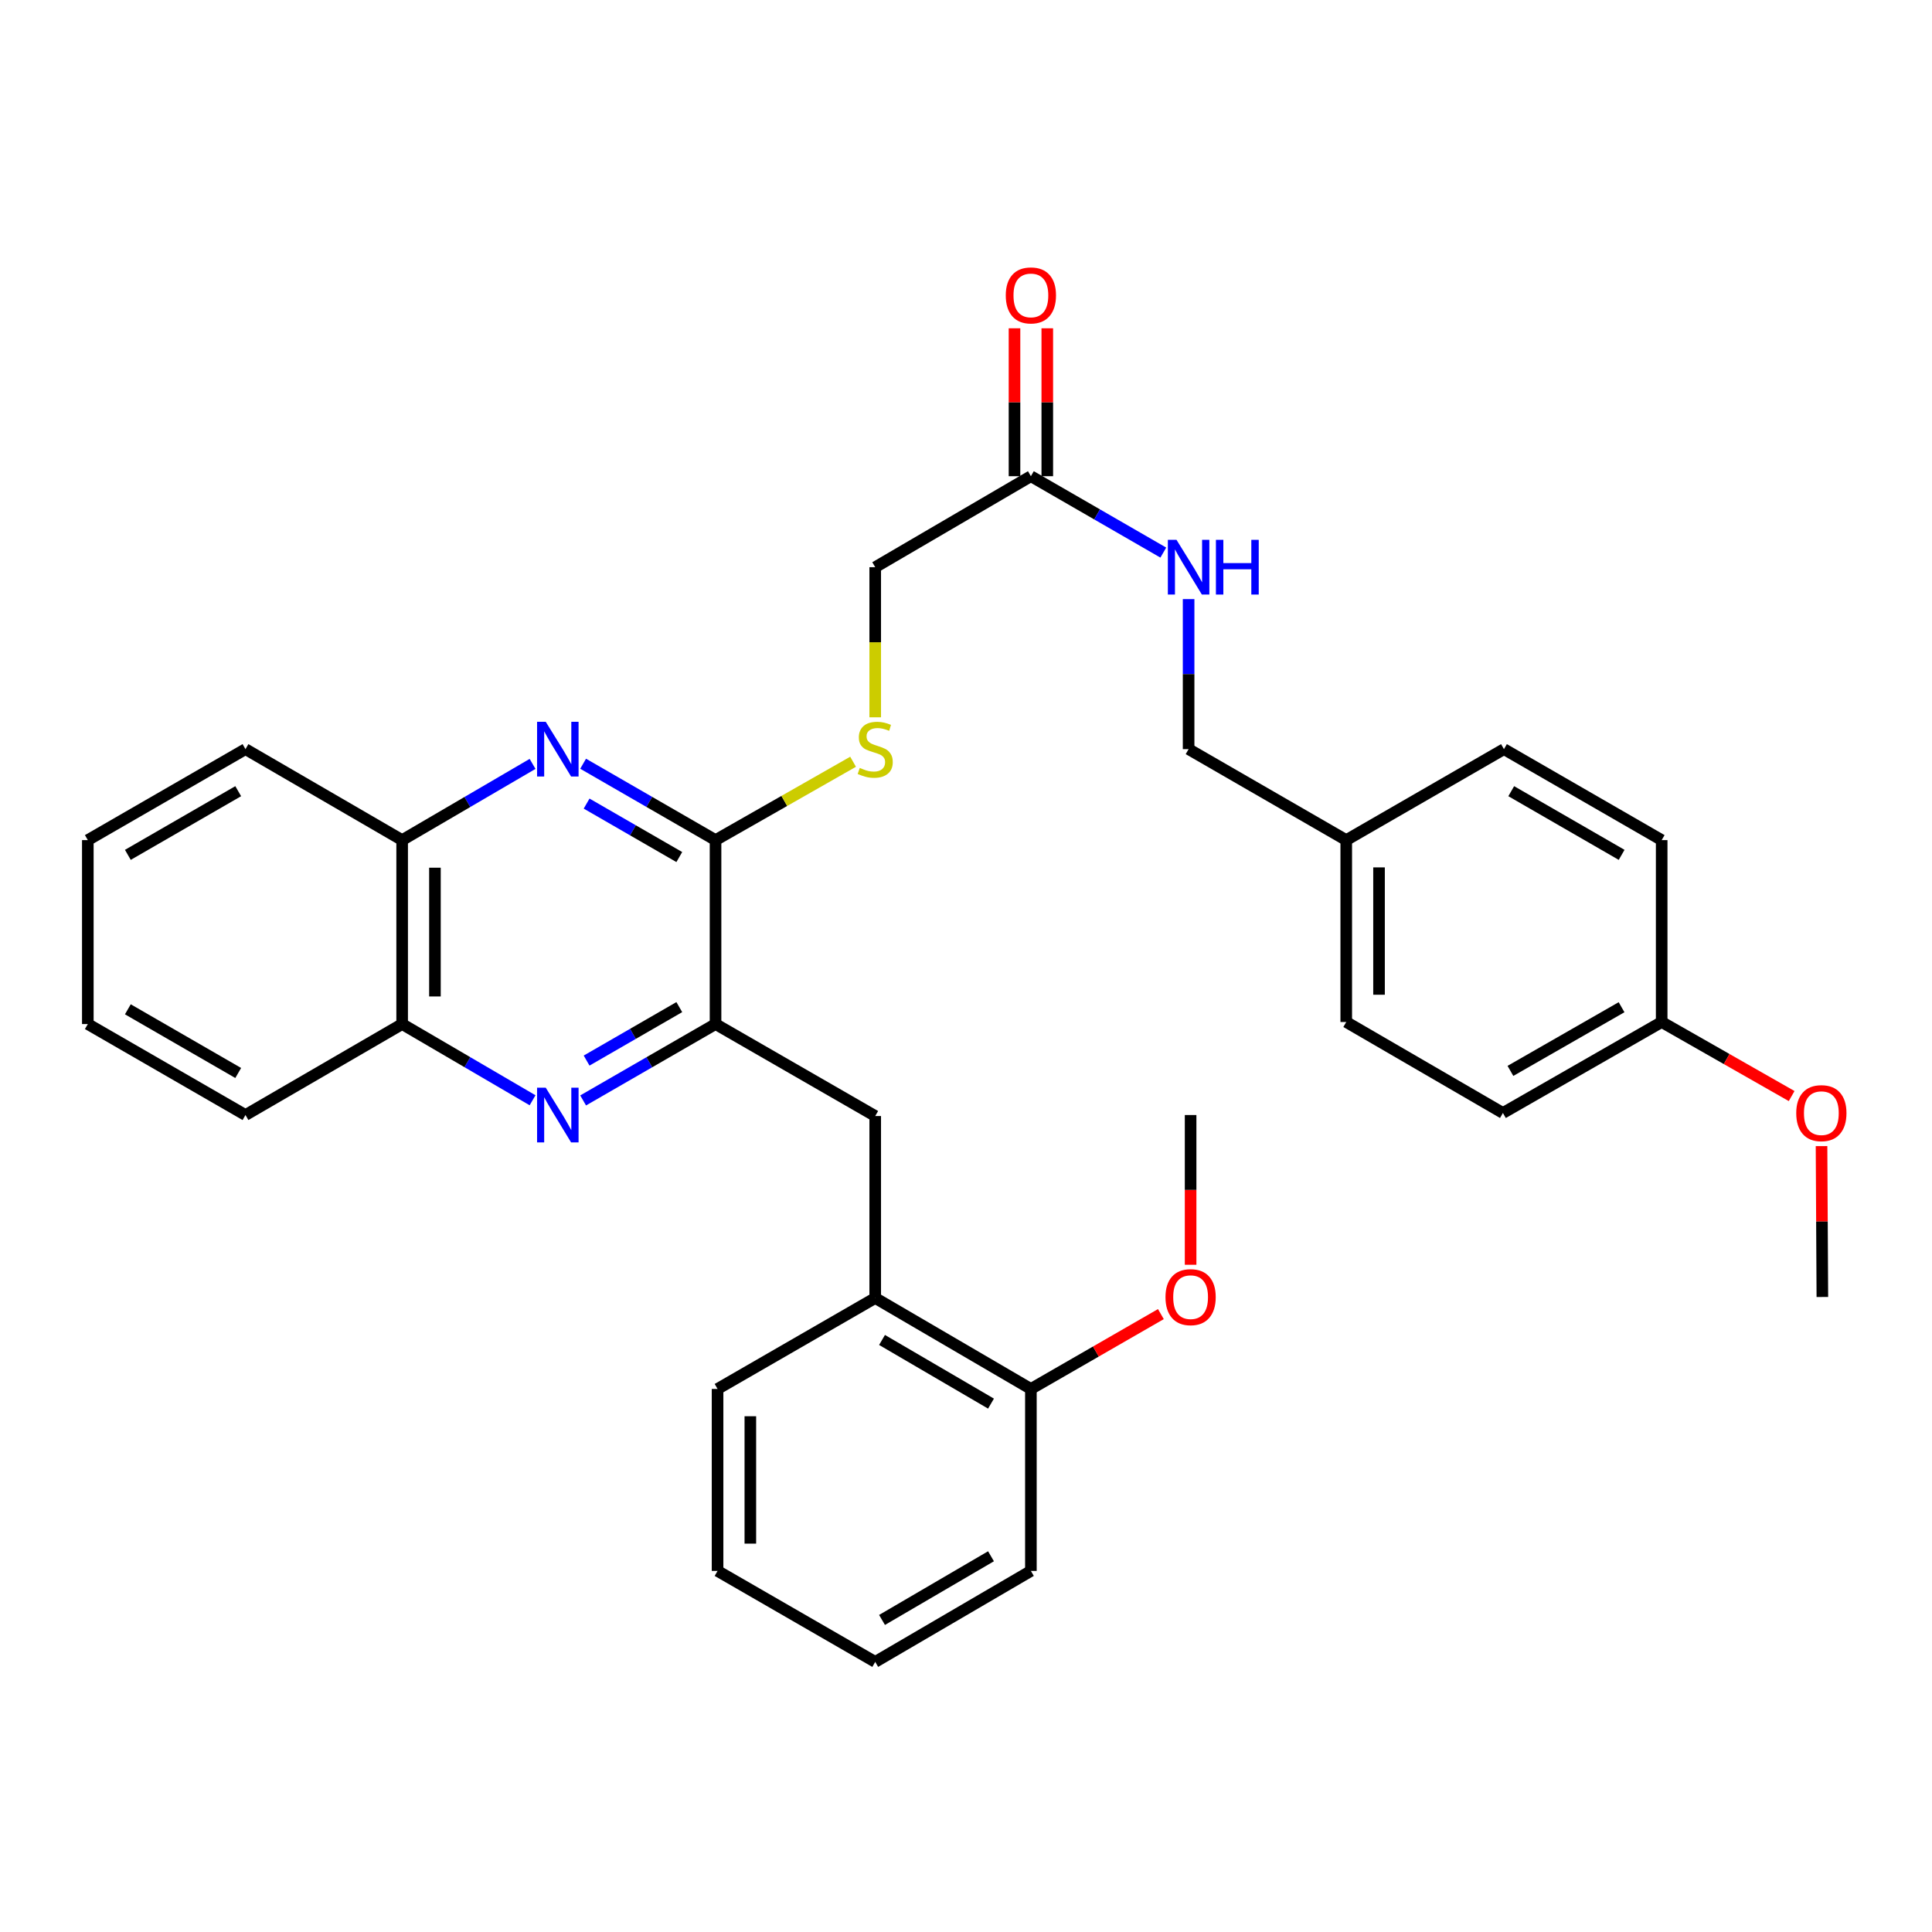 <?xml version='1.0' encoding='iso-8859-1'?>
<svg version='1.1' baseProfile='full'
              xmlns='http://www.w3.org/2000/svg'
                      xmlns:rdkit='http://www.rdkit.org/xml'
                      xmlns:xlink='http://www.w3.org/1999/xlink'
                  xml:space='preserve'
width='1000px' height='1000px' viewBox='0 0 1000 1000'>
<!-- END OF HEADER -->
<rect style='opacity:1.0;fill:#FFFFFF;stroke:none' width='1000' height='1000' x='0' y='0'> </rect>
<path class='bond-1' d='M 301.825,395.305 L 336.093,415.073' style='fill:none;fill-rule:evenodd;stroke:#0000FF;stroke-width:6px;stroke-linecap:butt;stroke-linejoin:miter;stroke-opacity:1' />
<path class='bond-1' d='M 336.093,415.073 L 370.362,434.841' style='fill:none;fill-rule:evenodd;stroke:#000000;stroke-width:6px;stroke-linecap:butt;stroke-linejoin:miter;stroke-opacity:1' />
<path class='bond-1' d='M 303.627,415.935 L 327.614,429.772' style='fill:none;fill-rule:evenodd;stroke:#0000FF;stroke-width:6px;stroke-linecap:butt;stroke-linejoin:miter;stroke-opacity:1' />
<path class='bond-1' d='M 327.614,429.772 L 351.602,443.609' style='fill:none;fill-rule:evenodd;stroke:#000000;stroke-width:6px;stroke-linecap:butt;stroke-linejoin:miter;stroke-opacity:1' />
<path class='bond-5' d='M 275.656,395.391 L 241.905,415.116' style='fill:none;fill-rule:evenodd;stroke:#0000FF;stroke-width:6px;stroke-linecap:butt;stroke-linejoin:miter;stroke-opacity:1' />
<path class='bond-5' d='M 241.905,415.116 L 208.153,434.841' style='fill:none;fill-rule:evenodd;stroke:#000000;stroke-width:6px;stroke-linecap:butt;stroke-linejoin:miter;stroke-opacity:1' />
<path class='bond-0' d='M 275.656,569.498 L 241.905,549.773' style='fill:none;fill-rule:evenodd;stroke:#0000FF;stroke-width:6px;stroke-linecap:butt;stroke-linejoin:miter;stroke-opacity:1' />
<path class='bond-0' d='M 241.905,549.773 L 208.153,530.048' style='fill:none;fill-rule:evenodd;stroke:#000000;stroke-width:6px;stroke-linecap:butt;stroke-linejoin:miter;stroke-opacity:1' />
<path class='bond-32' d='M 301.825,569.584 L 336.093,549.816' style='fill:none;fill-rule:evenodd;stroke:#0000FF;stroke-width:6px;stroke-linecap:butt;stroke-linejoin:miter;stroke-opacity:1' />
<path class='bond-32' d='M 336.093,549.816 L 370.362,530.048' style='fill:none;fill-rule:evenodd;stroke:#000000;stroke-width:6px;stroke-linecap:butt;stroke-linejoin:miter;stroke-opacity:1' />
<path class='bond-32' d='M 303.627,548.954 L 327.614,535.117' style='fill:none;fill-rule:evenodd;stroke:#0000FF;stroke-width:6px;stroke-linecap:butt;stroke-linejoin:miter;stroke-opacity:1' />
<path class='bond-32' d='M 327.614,535.117 L 351.602,521.28' style='fill:none;fill-rule:evenodd;stroke:#000000;stroke-width:6px;stroke-linecap:butt;stroke-linejoin:miter;stroke-opacity:1' />
<path class='bond-2' d='M 370.362,434.841 L 370.362,530.048' style='fill:none;fill-rule:evenodd;stroke:#000000;stroke-width:6px;stroke-linecap:butt;stroke-linejoin:miter;stroke-opacity:1' />
<path class='bond-4' d='M 370.362,434.841 L 405.958,414.56' style='fill:none;fill-rule:evenodd;stroke:#000000;stroke-width:6px;stroke-linecap:butt;stroke-linejoin:miter;stroke-opacity:1' />
<path class='bond-4' d='M 405.958,414.56 L 441.554,394.279' style='fill:none;fill-rule:evenodd;stroke:#CCCC00;stroke-width:6px;stroke-linecap:butt;stroke-linejoin:miter;stroke-opacity:1' />
<path class='bond-3' d='M 370.362,530.048 L 453.012,577.657' style='fill:none;fill-rule:evenodd;stroke:#000000;stroke-width:6px;stroke-linecap:butt;stroke-linejoin:miter;stroke-opacity:1' />
<path class='bond-8' d='M 453.012,577.657 L 453.012,671.846' style='fill:none;fill-rule:evenodd;stroke:#000000;stroke-width:6px;stroke-linecap:butt;stroke-linejoin:miter;stroke-opacity:1' />
<path class='bond-12' d='M 453.012,371.276 L 453.012,332.428' style='fill:none;fill-rule:evenodd;stroke:#CCCC00;stroke-width:6px;stroke-linecap:butt;stroke-linejoin:miter;stroke-opacity:1' />
<path class='bond-12' d='M 453.012,332.428 L 453.012,293.58' style='fill:none;fill-rule:evenodd;stroke:#000000;stroke-width:6px;stroke-linecap:butt;stroke-linejoin:miter;stroke-opacity:1' />
<path class='bond-6' d='M 208.153,434.841 L 208.153,530.048' style='fill:none;fill-rule:evenodd;stroke:#000000;stroke-width:6px;stroke-linecap:butt;stroke-linejoin:miter;stroke-opacity:1' />
<path class='bond-6' d='M 225.123,449.122 L 225.123,515.767' style='fill:none;fill-rule:evenodd;stroke:#000000;stroke-width:6px;stroke-linecap:butt;stroke-linejoin:miter;stroke-opacity:1' />
<path class='bond-23' d='M 208.153,434.841 L 127.058,387.751' style='fill:none;fill-rule:evenodd;stroke:#000000;stroke-width:6px;stroke-linecap:butt;stroke-linejoin:miter;stroke-opacity:1' />
<path class='bond-24' d='M 208.153,530.048 L 127.058,577.138' style='fill:none;fill-rule:evenodd;stroke:#000000;stroke-width:6px;stroke-linecap:butt;stroke-linejoin:miter;stroke-opacity:1' />
<path class='bond-7' d='M 533.588,246.481 L 453.012,293.58' style='fill:none;fill-rule:evenodd;stroke:#000000;stroke-width:6px;stroke-linecap:butt;stroke-linejoin:miter;stroke-opacity:1' />
<path class='bond-9' d='M 533.588,246.481 L 567.856,266.252' style='fill:none;fill-rule:evenodd;stroke:#000000;stroke-width:6px;stroke-linecap:butt;stroke-linejoin:miter;stroke-opacity:1' />
<path class='bond-9' d='M 567.856,266.252 L 602.124,286.024' style='fill:none;fill-rule:evenodd;stroke:#0000FF;stroke-width:6px;stroke-linecap:butt;stroke-linejoin:miter;stroke-opacity:1' />
<path class='bond-11' d='M 542.073,246.481 L 542.073,208.201' style='fill:none;fill-rule:evenodd;stroke:#000000;stroke-width:6px;stroke-linecap:butt;stroke-linejoin:miter;stroke-opacity:1' />
<path class='bond-11' d='M 542.073,208.201 L 542.073,169.921' style='fill:none;fill-rule:evenodd;stroke:#FF0000;stroke-width:6px;stroke-linecap:butt;stroke-linejoin:miter;stroke-opacity:1' />
<path class='bond-11' d='M 525.103,246.481 L 525.103,208.201' style='fill:none;fill-rule:evenodd;stroke:#000000;stroke-width:6px;stroke-linecap:butt;stroke-linejoin:miter;stroke-opacity:1' />
<path class='bond-11' d='M 525.103,208.201 L 525.103,169.921' style='fill:none;fill-rule:evenodd;stroke:#FF0000;stroke-width:6px;stroke-linecap:butt;stroke-linejoin:miter;stroke-opacity:1' />
<path class='bond-10' d='M 453.012,671.846 L 533.588,718.918' style='fill:none;fill-rule:evenodd;stroke:#000000;stroke-width:6px;stroke-linecap:butt;stroke-linejoin:miter;stroke-opacity:1' />
<path class='bond-10' d='M 456.539,693.559 L 512.942,726.509' style='fill:none;fill-rule:evenodd;stroke:#000000;stroke-width:6px;stroke-linecap:butt;stroke-linejoin:miter;stroke-opacity:1' />
<path class='bond-22' d='M 453.012,671.846 L 371.408,718.918' style='fill:none;fill-rule:evenodd;stroke:#000000;stroke-width:6px;stroke-linecap:butt;stroke-linejoin:miter;stroke-opacity:1' />
<path class='bond-13' d='M 615.22,310.094 L 615.22,348.923' style='fill:none;fill-rule:evenodd;stroke:#0000FF;stroke-width:6px;stroke-linecap:butt;stroke-linejoin:miter;stroke-opacity:1' />
<path class='bond-13' d='M 615.22,348.923 L 615.22,387.751' style='fill:none;fill-rule:evenodd;stroke:#000000;stroke-width:6px;stroke-linecap:butt;stroke-linejoin:miter;stroke-opacity:1' />
<path class='bond-20' d='M 533.588,718.918 L 567.23,699.547' style='fill:none;fill-rule:evenodd;stroke:#000000;stroke-width:6px;stroke-linecap:butt;stroke-linejoin:miter;stroke-opacity:1' />
<path class='bond-20' d='M 567.23,699.547 L 600.872,680.177' style='fill:none;fill-rule:evenodd;stroke:#FF0000;stroke-width:6px;stroke-linecap:butt;stroke-linejoin:miter;stroke-opacity:1' />
<path class='bond-25' d='M 533.588,718.918 L 533.588,813.107' style='fill:none;fill-rule:evenodd;stroke:#000000;stroke-width:6px;stroke-linecap:butt;stroke-linejoin:miter;stroke-opacity:1' />
<path class='bond-14' d='M 615.22,387.751 L 696.815,434.841' style='fill:none;fill-rule:evenodd;stroke:#000000;stroke-width:6px;stroke-linecap:butt;stroke-linejoin:miter;stroke-opacity:1' />
<path class='bond-16' d='M 696.815,434.841 L 778.447,387.751' style='fill:none;fill-rule:evenodd;stroke:#000000;stroke-width:6px;stroke-linecap:butt;stroke-linejoin:miter;stroke-opacity:1' />
<path class='bond-17' d='M 696.815,434.841 L 696.815,528.992' style='fill:none;fill-rule:evenodd;stroke:#000000;stroke-width:6px;stroke-linecap:butt;stroke-linejoin:miter;stroke-opacity:1' />
<path class='bond-17' d='M 713.784,448.963 L 713.784,514.87' style='fill:none;fill-rule:evenodd;stroke:#000000;stroke-width:6px;stroke-linecap:butt;stroke-linejoin:miter;stroke-opacity:1' />
<path class='bond-15' d='M 860.079,528.992 L 777.909,576.082' style='fill:none;fill-rule:evenodd;stroke:#000000;stroke-width:6px;stroke-linecap:butt;stroke-linejoin:miter;stroke-opacity:1' />
<path class='bond-15' d='M 839.316,521.333 L 781.797,554.296' style='fill:none;fill-rule:evenodd;stroke:#000000;stroke-width:6px;stroke-linecap:butt;stroke-linejoin:miter;stroke-opacity:1' />
<path class='bond-21' d='M 860.079,528.992 L 893.715,548.157' style='fill:none;fill-rule:evenodd;stroke:#000000;stroke-width:6px;stroke-linecap:butt;stroke-linejoin:miter;stroke-opacity:1' />
<path class='bond-21' d='M 893.715,548.157 L 927.351,567.321' style='fill:none;fill-rule:evenodd;stroke:#FF0000;stroke-width:6px;stroke-linecap:butt;stroke-linejoin:miter;stroke-opacity:1' />
<path class='bond-35' d='M 860.079,528.992 L 860.079,434.841' style='fill:none;fill-rule:evenodd;stroke:#000000;stroke-width:6px;stroke-linecap:butt;stroke-linejoin:miter;stroke-opacity:1' />
<path class='bond-18' d='M 778.447,387.751 L 860.079,434.841' style='fill:none;fill-rule:evenodd;stroke:#000000;stroke-width:6px;stroke-linecap:butt;stroke-linejoin:miter;stroke-opacity:1' />
<path class='bond-18' d='M 782.212,409.513 L 839.355,442.476' style='fill:none;fill-rule:evenodd;stroke:#000000;stroke-width:6px;stroke-linecap:butt;stroke-linejoin:miter;stroke-opacity:1' />
<path class='bond-19' d='M 696.815,528.992 L 777.909,576.082' style='fill:none;fill-rule:evenodd;stroke:#000000;stroke-width:6px;stroke-linecap:butt;stroke-linejoin:miter;stroke-opacity:1' />
<path class='bond-26' d='M 616.257,654.644 L 616.257,615.891' style='fill:none;fill-rule:evenodd;stroke:#FF0000;stroke-width:6px;stroke-linecap:butt;stroke-linejoin:miter;stroke-opacity:1' />
<path class='bond-26' d='M 616.257,615.891 L 616.257,577.138' style='fill:none;fill-rule:evenodd;stroke:#000000;stroke-width:6px;stroke-linecap:butt;stroke-linejoin:miter;stroke-opacity:1' />
<path class='bond-27' d='M 942.822,593.223 L 943.035,632.271' style='fill:none;fill-rule:evenodd;stroke:#FF0000;stroke-width:6px;stroke-linecap:butt;stroke-linejoin:miter;stroke-opacity:1' />
<path class='bond-27' d='M 943.035,632.271 L 943.248,671.318' style='fill:none;fill-rule:evenodd;stroke:#000000;stroke-width:6px;stroke-linecap:butt;stroke-linejoin:miter;stroke-opacity:1' />
<path class='bond-28' d='M 371.408,718.918 L 371.408,813.107' style='fill:none;fill-rule:evenodd;stroke:#000000;stroke-width:6px;stroke-linecap:butt;stroke-linejoin:miter;stroke-opacity:1' />
<path class='bond-28' d='M 388.377,733.046 L 388.377,798.979' style='fill:none;fill-rule:evenodd;stroke:#000000;stroke-width:6px;stroke-linecap:butt;stroke-linejoin:miter;stroke-opacity:1' />
<path class='bond-29' d='M 127.058,387.751 L 45.455,434.841' style='fill:none;fill-rule:evenodd;stroke:#000000;stroke-width:6px;stroke-linecap:butt;stroke-linejoin:miter;stroke-opacity:1' />
<path class='bond-29' d='M 123.299,409.512 L 66.177,442.475' style='fill:none;fill-rule:evenodd;stroke:#000000;stroke-width:6px;stroke-linecap:butt;stroke-linejoin:miter;stroke-opacity:1' />
<path class='bond-33' d='M 127.058,577.138 L 45.455,530.048' style='fill:none;fill-rule:evenodd;stroke:#000000;stroke-width:6px;stroke-linecap:butt;stroke-linejoin:miter;stroke-opacity:1' />
<path class='bond-33' d='M 123.299,555.377 L 66.177,522.414' style='fill:none;fill-rule:evenodd;stroke:#000000;stroke-width:6px;stroke-linecap:butt;stroke-linejoin:miter;stroke-opacity:1' />
<path class='bond-34' d='M 533.588,813.107 L 453.012,860.197' style='fill:none;fill-rule:evenodd;stroke:#000000;stroke-width:6px;stroke-linecap:butt;stroke-linejoin:miter;stroke-opacity:1' />
<path class='bond-34' d='M 512.939,805.52 L 456.536,838.483' style='fill:none;fill-rule:evenodd;stroke:#000000;stroke-width:6px;stroke-linecap:butt;stroke-linejoin:miter;stroke-opacity:1' />
<path class='bond-31' d='M 371.408,813.107 L 453.012,860.197' style='fill:none;fill-rule:evenodd;stroke:#000000;stroke-width:6px;stroke-linecap:butt;stroke-linejoin:miter;stroke-opacity:1' />
<path class='bond-30' d='M 45.455,434.841 L 45.455,530.048' style='fill:none;fill-rule:evenodd;stroke:#000000;stroke-width:6px;stroke-linecap:butt;stroke-linejoin:miter;stroke-opacity:1' />
<path  class='atom-0' d='M 282.469 373.591
L 291.749 388.591
Q 292.669 390.071, 294.149 392.751
Q 295.629 395.431, 295.709 395.591
L 295.709 373.591
L 299.469 373.591
L 299.469 401.911
L 295.589 401.911
L 285.629 385.511
Q 284.469 383.591, 283.229 381.391
Q 282.029 379.191, 281.669 378.511
L 281.669 401.911
L 277.989 401.911
L 277.989 373.591
L 282.469 373.591
' fill='#0000FF'/>
<path  class='atom-1' d='M 282.469 562.978
L 291.749 577.978
Q 292.669 579.458, 294.149 582.138
Q 295.629 584.818, 295.709 584.978
L 295.709 562.978
L 299.469 562.978
L 299.469 591.298
L 295.589 591.298
L 285.629 574.898
Q 284.469 572.978, 283.229 570.778
Q 282.029 568.578, 281.669 567.898
L 281.669 591.298
L 277.989 591.298
L 277.989 562.978
L 282.469 562.978
' fill='#0000FF'/>
<path  class='atom-5' d='M 445.012 397.471
Q 445.332 397.591, 446.652 398.151
Q 447.972 398.711, 449.412 399.071
Q 450.892 399.391, 452.332 399.391
Q 455.012 399.391, 456.572 398.111
Q 458.132 396.791, 458.132 394.511
Q 458.132 392.951, 457.332 391.991
Q 456.572 391.031, 455.372 390.511
Q 454.172 389.991, 452.172 389.391
Q 449.652 388.631, 448.132 387.911
Q 446.652 387.191, 445.572 385.671
Q 444.532 384.151, 444.532 381.591
Q 444.532 378.031, 446.932 375.831
Q 449.372 373.631, 454.172 373.631
Q 457.452 373.631, 461.172 375.191
L 460.252 378.271
Q 456.852 376.871, 454.292 376.871
Q 451.532 376.871, 450.012 378.031
Q 448.492 379.151, 448.532 381.111
Q 448.532 382.631, 449.292 383.551
Q 450.092 384.471, 451.212 384.991
Q 452.372 385.511, 454.292 386.111
Q 456.852 386.911, 458.372 387.711
Q 459.892 388.511, 460.972 390.151
Q 462.092 391.751, 462.092 394.511
Q 462.092 398.431, 459.452 400.551
Q 456.852 402.631, 452.492 402.631
Q 449.972 402.631, 448.052 402.071
Q 446.172 401.551, 443.932 400.631
L 445.012 397.471
' fill='#CCCC00'/>
<path  class='atom-10' d='M 608.96 279.42
L 618.24 294.42
Q 619.16 295.9, 620.64 298.58
Q 622.12 301.26, 622.2 301.42
L 622.2 279.42
L 625.96 279.42
L 625.96 307.74
L 622.08 307.74
L 612.12 291.34
Q 610.96 289.42, 609.72 287.22
Q 608.52 285.02, 608.16 284.34
L 608.16 307.74
L 604.48 307.74
L 604.48 279.42
L 608.96 279.42
' fill='#0000FF'/>
<path  class='atom-10' d='M 629.36 279.42
L 633.2 279.42
L 633.2 291.46
L 647.68 291.46
L 647.68 279.42
L 651.52 279.42
L 651.52 307.74
L 647.68 307.74
L 647.68 294.66
L 633.2 294.66
L 633.2 307.74
L 629.36 307.74
L 629.36 279.42
' fill='#0000FF'/>
<path  class='atom-12' d='M 520.588 152.899
Q 520.588 146.099, 523.948 142.299
Q 527.308 138.499, 533.588 138.499
Q 539.868 138.499, 543.228 142.299
Q 546.588 146.099, 546.588 152.899
Q 546.588 159.779, 543.188 163.699
Q 539.788 167.579, 533.588 167.579
Q 527.348 167.579, 523.948 163.699
Q 520.588 159.819, 520.588 152.899
M 533.588 164.379
Q 537.908 164.379, 540.228 161.499
Q 542.588 158.579, 542.588 152.899
Q 542.588 147.339, 540.228 144.539
Q 537.908 141.699, 533.588 141.699
Q 529.268 141.699, 526.908 144.499
Q 524.588 147.299, 524.588 152.899
Q 524.588 158.619, 526.908 161.499
Q 529.268 164.379, 533.588 164.379
' fill='#FF0000'/>
<path  class='atom-21' d='M 603.257 671.398
Q 603.257 664.598, 606.617 660.798
Q 609.977 656.998, 616.257 656.998
Q 622.537 656.998, 625.897 660.798
Q 629.257 664.598, 629.257 671.398
Q 629.257 678.278, 625.857 682.198
Q 622.457 686.078, 616.257 686.078
Q 610.017 686.078, 606.617 682.198
Q 603.257 678.318, 603.257 671.398
M 616.257 682.878
Q 620.577 682.878, 622.897 679.998
Q 625.257 677.078, 625.257 671.398
Q 625.257 665.838, 622.897 663.038
Q 620.577 660.198, 616.257 660.198
Q 611.937 660.198, 609.577 662.998
Q 607.257 665.798, 607.257 671.398
Q 607.257 677.118, 609.577 679.998
Q 611.937 682.878, 616.257 682.878
' fill='#FF0000'/>
<path  class='atom-22' d='M 929.729 576.162
Q 929.729 569.362, 933.089 565.562
Q 936.449 561.762, 942.729 561.762
Q 949.009 561.762, 952.369 565.562
Q 955.729 569.362, 955.729 576.162
Q 955.729 583.042, 952.329 586.962
Q 948.929 590.842, 942.729 590.842
Q 936.489 590.842, 933.089 586.962
Q 929.729 583.082, 929.729 576.162
M 942.729 587.642
Q 947.049 587.642, 949.369 584.762
Q 951.729 581.842, 951.729 576.162
Q 951.729 570.602, 949.369 567.802
Q 947.049 564.962, 942.729 564.962
Q 938.409 564.962, 936.049 567.762
Q 933.729 570.562, 933.729 576.162
Q 933.729 581.882, 936.049 584.762
Q 938.409 587.642, 942.729 587.642
' fill='#FF0000'/>
</svg>
